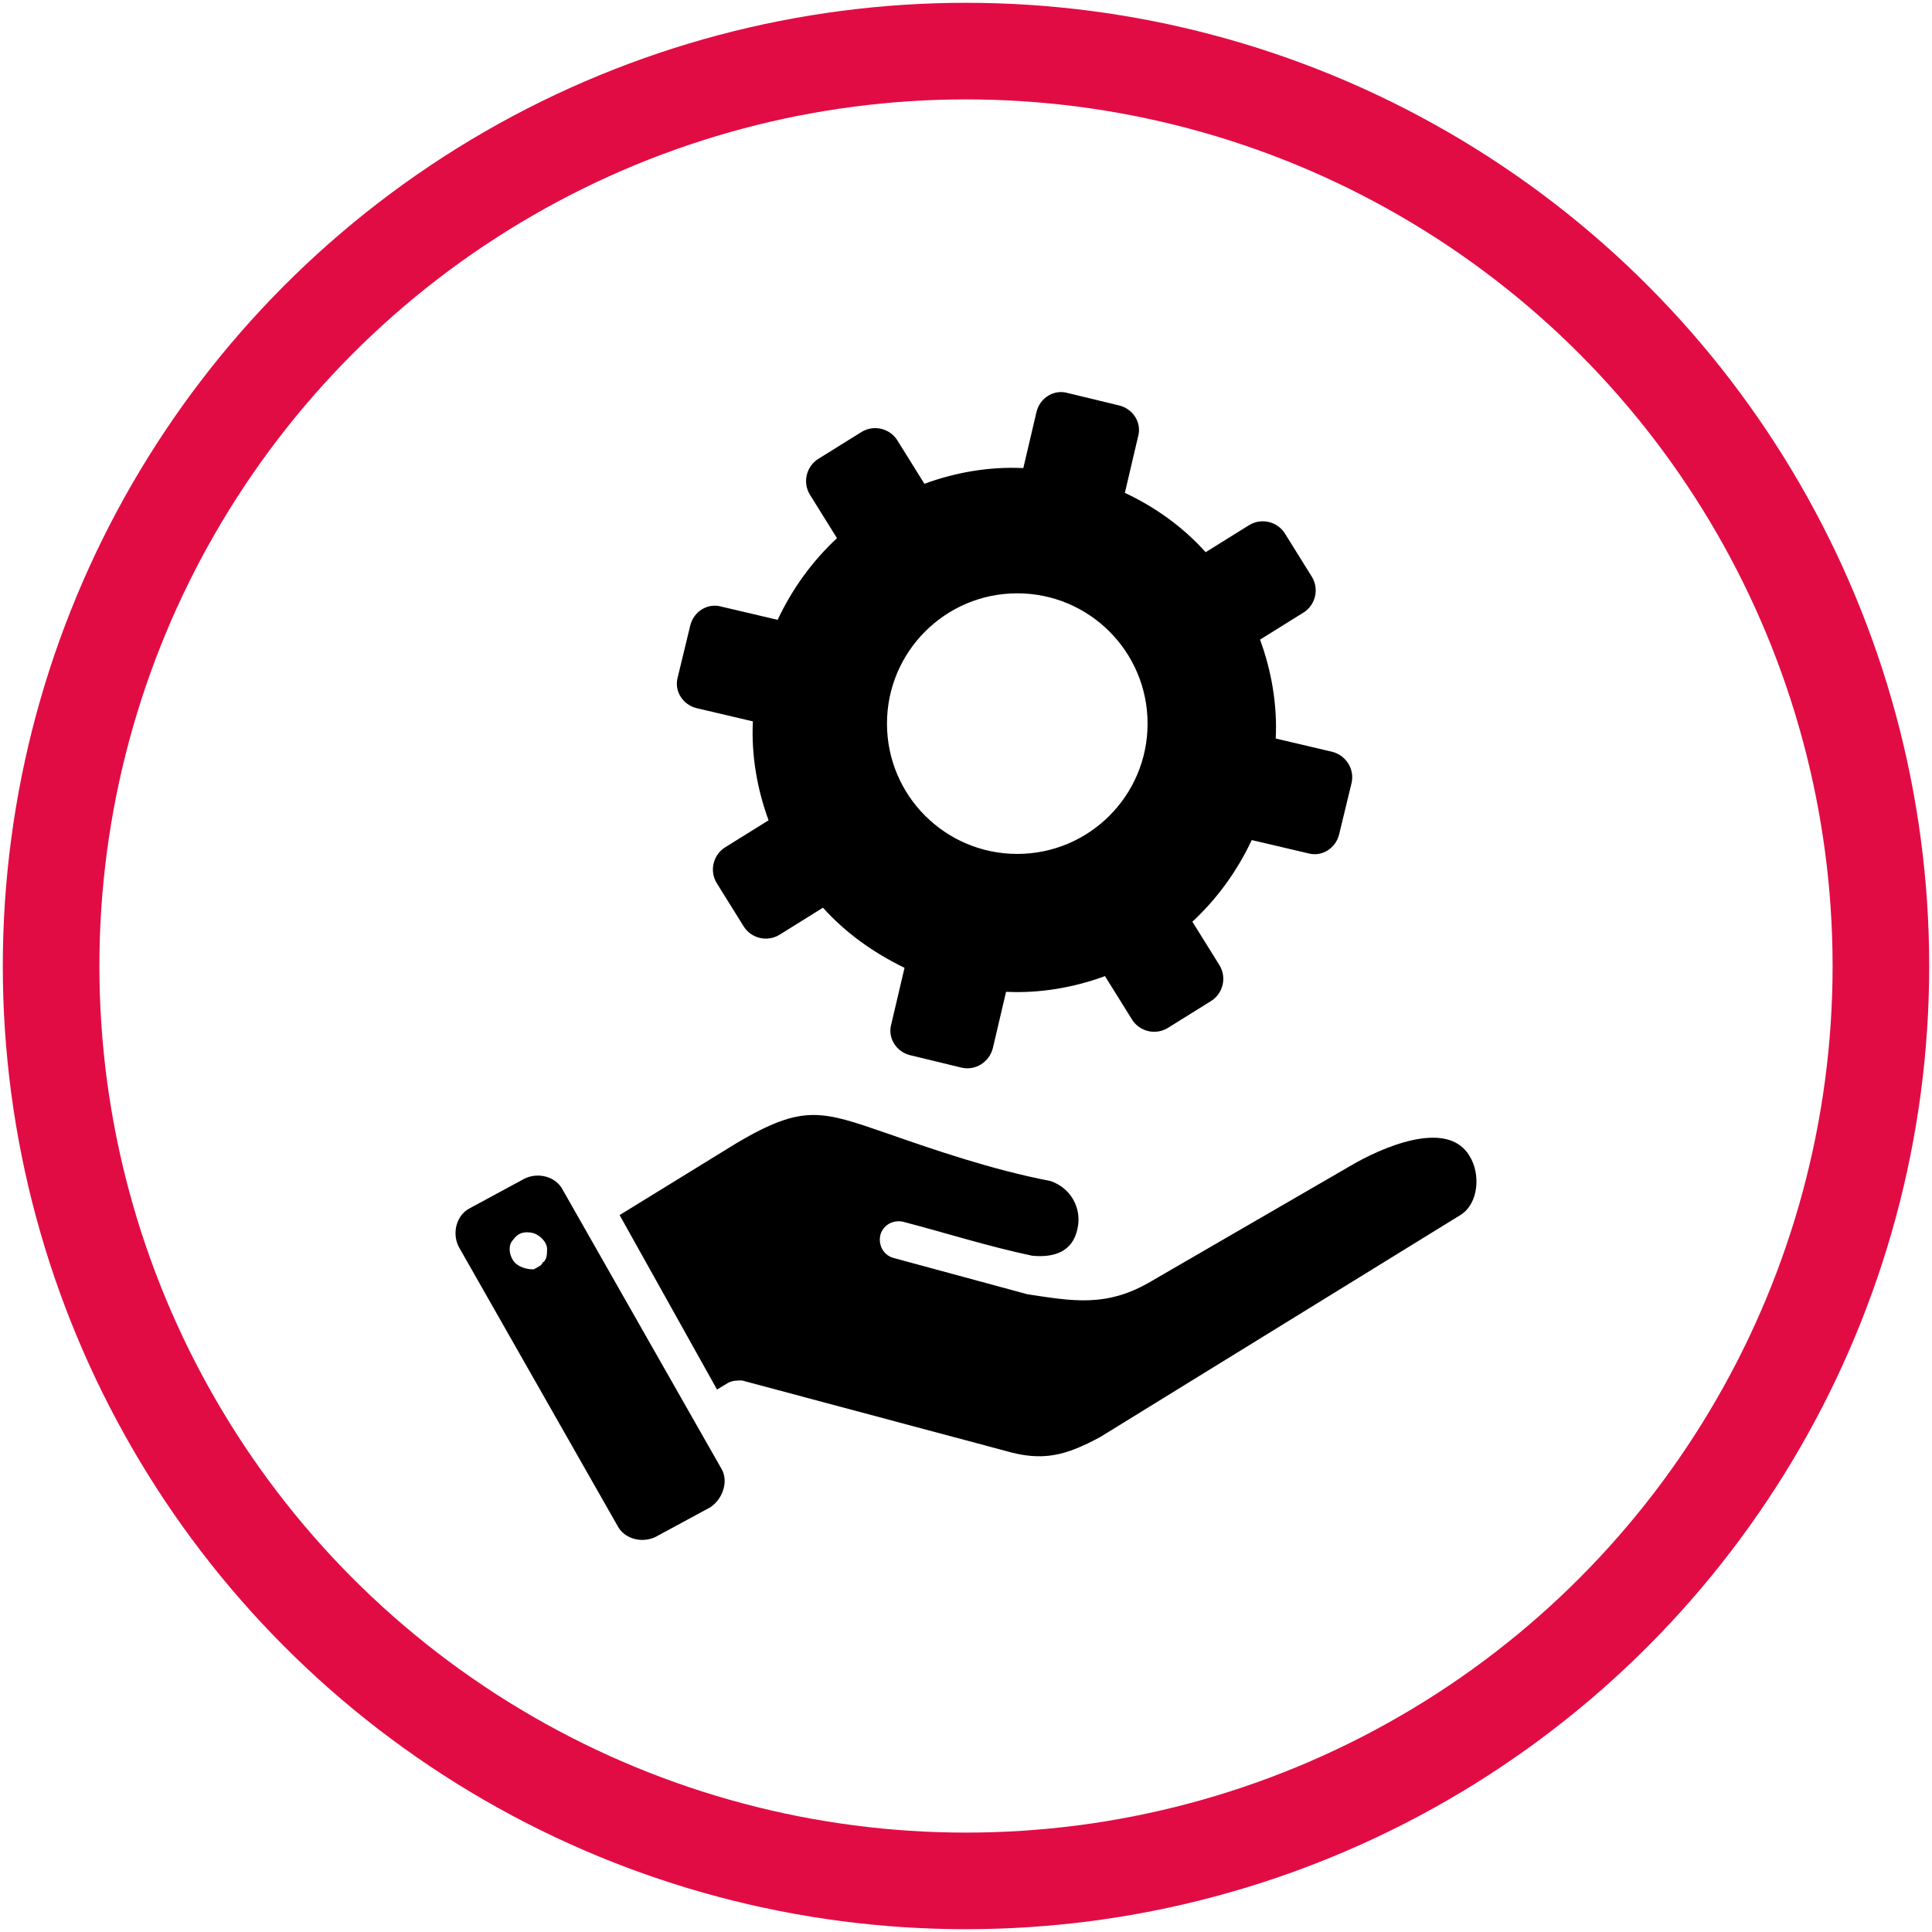 <?xml version="1.0" encoding="UTF-8"?>
<svg xmlns="http://www.w3.org/2000/svg" id="a" data-name="Layer 1" width="600" height="600" viewBox="0 0 600 600">
  <circle cx="300" cy="300" r="284.13" fill="none" stroke="#e20c44" stroke-miterlimit="10" stroke-width="30"></circle>
  <g>
    <path d="m413.591,233.444l-17.402-4.086c.515-10.502-1.301-20.974-4.873-30.719l13.559-8.444c3.601-2.3,4.873-7.173,2.572-11.017l-8.444-13.559c-2.3-3.602-7.173-4.873-11.017-2.573l-13.559,8.444c-6.901-7.687-15.345-13.831-25.09-18.432l4.086-17.403c1.271-4.358-1.544-8.716-5.902-9.745l-15.889-3.844c-4.359-1.271-8.716,1.544-9.746,5.902l-4.086,17.402c-10.502-.514-20.974,1.301-30.72,4.873l-8.444-13.559c-2.3-3.602-7.173-4.873-11.017-2.572l-13.559,8.444c-3.601,2.3-4.873,7.173-2.573,11.017l8.444,13.559c-7.687,7.173-13.831,15.617-18.431,25.362l-17.403-4.086c-4.358-1.271-8.716,1.544-9.745,5.902l-3.844,15.889c-1.271,4.358,1.544,8.716,5.902,9.745l17.403,4.086c-.515,10.502,1.301,20.974,4.873,30.719l-13.559,8.444c-3.601,2.3-4.873,7.173-2.572,11.017l8.444,13.559c2.3,3.602,7.173,4.873,11.017,2.573l13.558-8.444c6.925,7.673,15.359,13.807,25.333,18.673l-4.086,17.402c-1.271,4.358,1.543,8.716,5.902,9.746l15.889,3.844c4.358,1.029,8.716-1.786,9.745-6.144l4.086-17.403c10.502.515,20.974-1.301,30.719-4.873l8.444,13.559c2.3,3.602,7.173,4.873,11.017,2.572l13.559-8.444c3.601-2.3,4.873-7.173,2.572-11.017l-8.444-13.559c7.687-7.173,13.831-15.617,18.432-25.362l17.402,4.086c4.359,1.271,8.716-1.543,9.746-5.902l3.844-15.889c1.029-4.358-1.786-8.716-6.144-9.745Zm-97.666,31.748c-22.348,0-40.465-18.117-40.465-40.465s18.117-40.465,40.465-40.465,40.465,18.117,40.465,40.465-18.117,40.465-40.465,40.465Z" stroke-width="0"></path>
    <path d="m192.412,377.325l30.265,54.205,3.511-2.119c1.422-.696,2.815-.696,4.237-.696l81.656,21.821c11.955,3.511,19.007,1.422,29.569-4.237l111.921-68.975c5.629-3.511,6.325-12.681,2.815-18.311-7.052-11.955-28.147-2.119-36.591,2.815l-61.953,35.895c-14.073,8.444-24.636,6.325-38.709,4.237l-41.524-11.259c-2.815-.696-4.933-3.511-4.237-7.052.696-2.815,3.511-4.933,7.052-4.237,13.377,3.511,26.755,7.748,40.132,10.563,7.052.696,12.681-1.422,14.073-8.444,1.422-6.325-2.119-12.681-8.444-14.769-18.311-3.511-36.591-9.866-50.664-14.769-20.399-7.052-26.058-9.14-46.457,2.815l-36.591,22.517h-.061Zm31.657,78.841l-49.272-86.589c-2.119-4.237-7.748-5.629-11.955-3.511l-16.888,9.14c-4.237,2.119-5.629,7.748-3.511,11.955l49.272,86.589c2.119,4.237,7.748,5.629,11.955,3.511l16.888-9.14c4.237-2.815,5.629-8.444,3.511-11.955h0Zm-58.412-61.953c-2.119,0-4.933-.696-6.325-2.815-1.392-2.119-1.422-4.933,0-6.325,1.422-2.119,3.511-2.815,6.325-2.119,2.119.696,4.237,2.815,4.237,4.933,0,1.422,0,3.511-1.422,4.237,0,.696-1.422,1.422-2.815,2.119h0v-.03Z" fill-rule="evenodd" stroke-width="0"></path>
  </g>
</svg>
